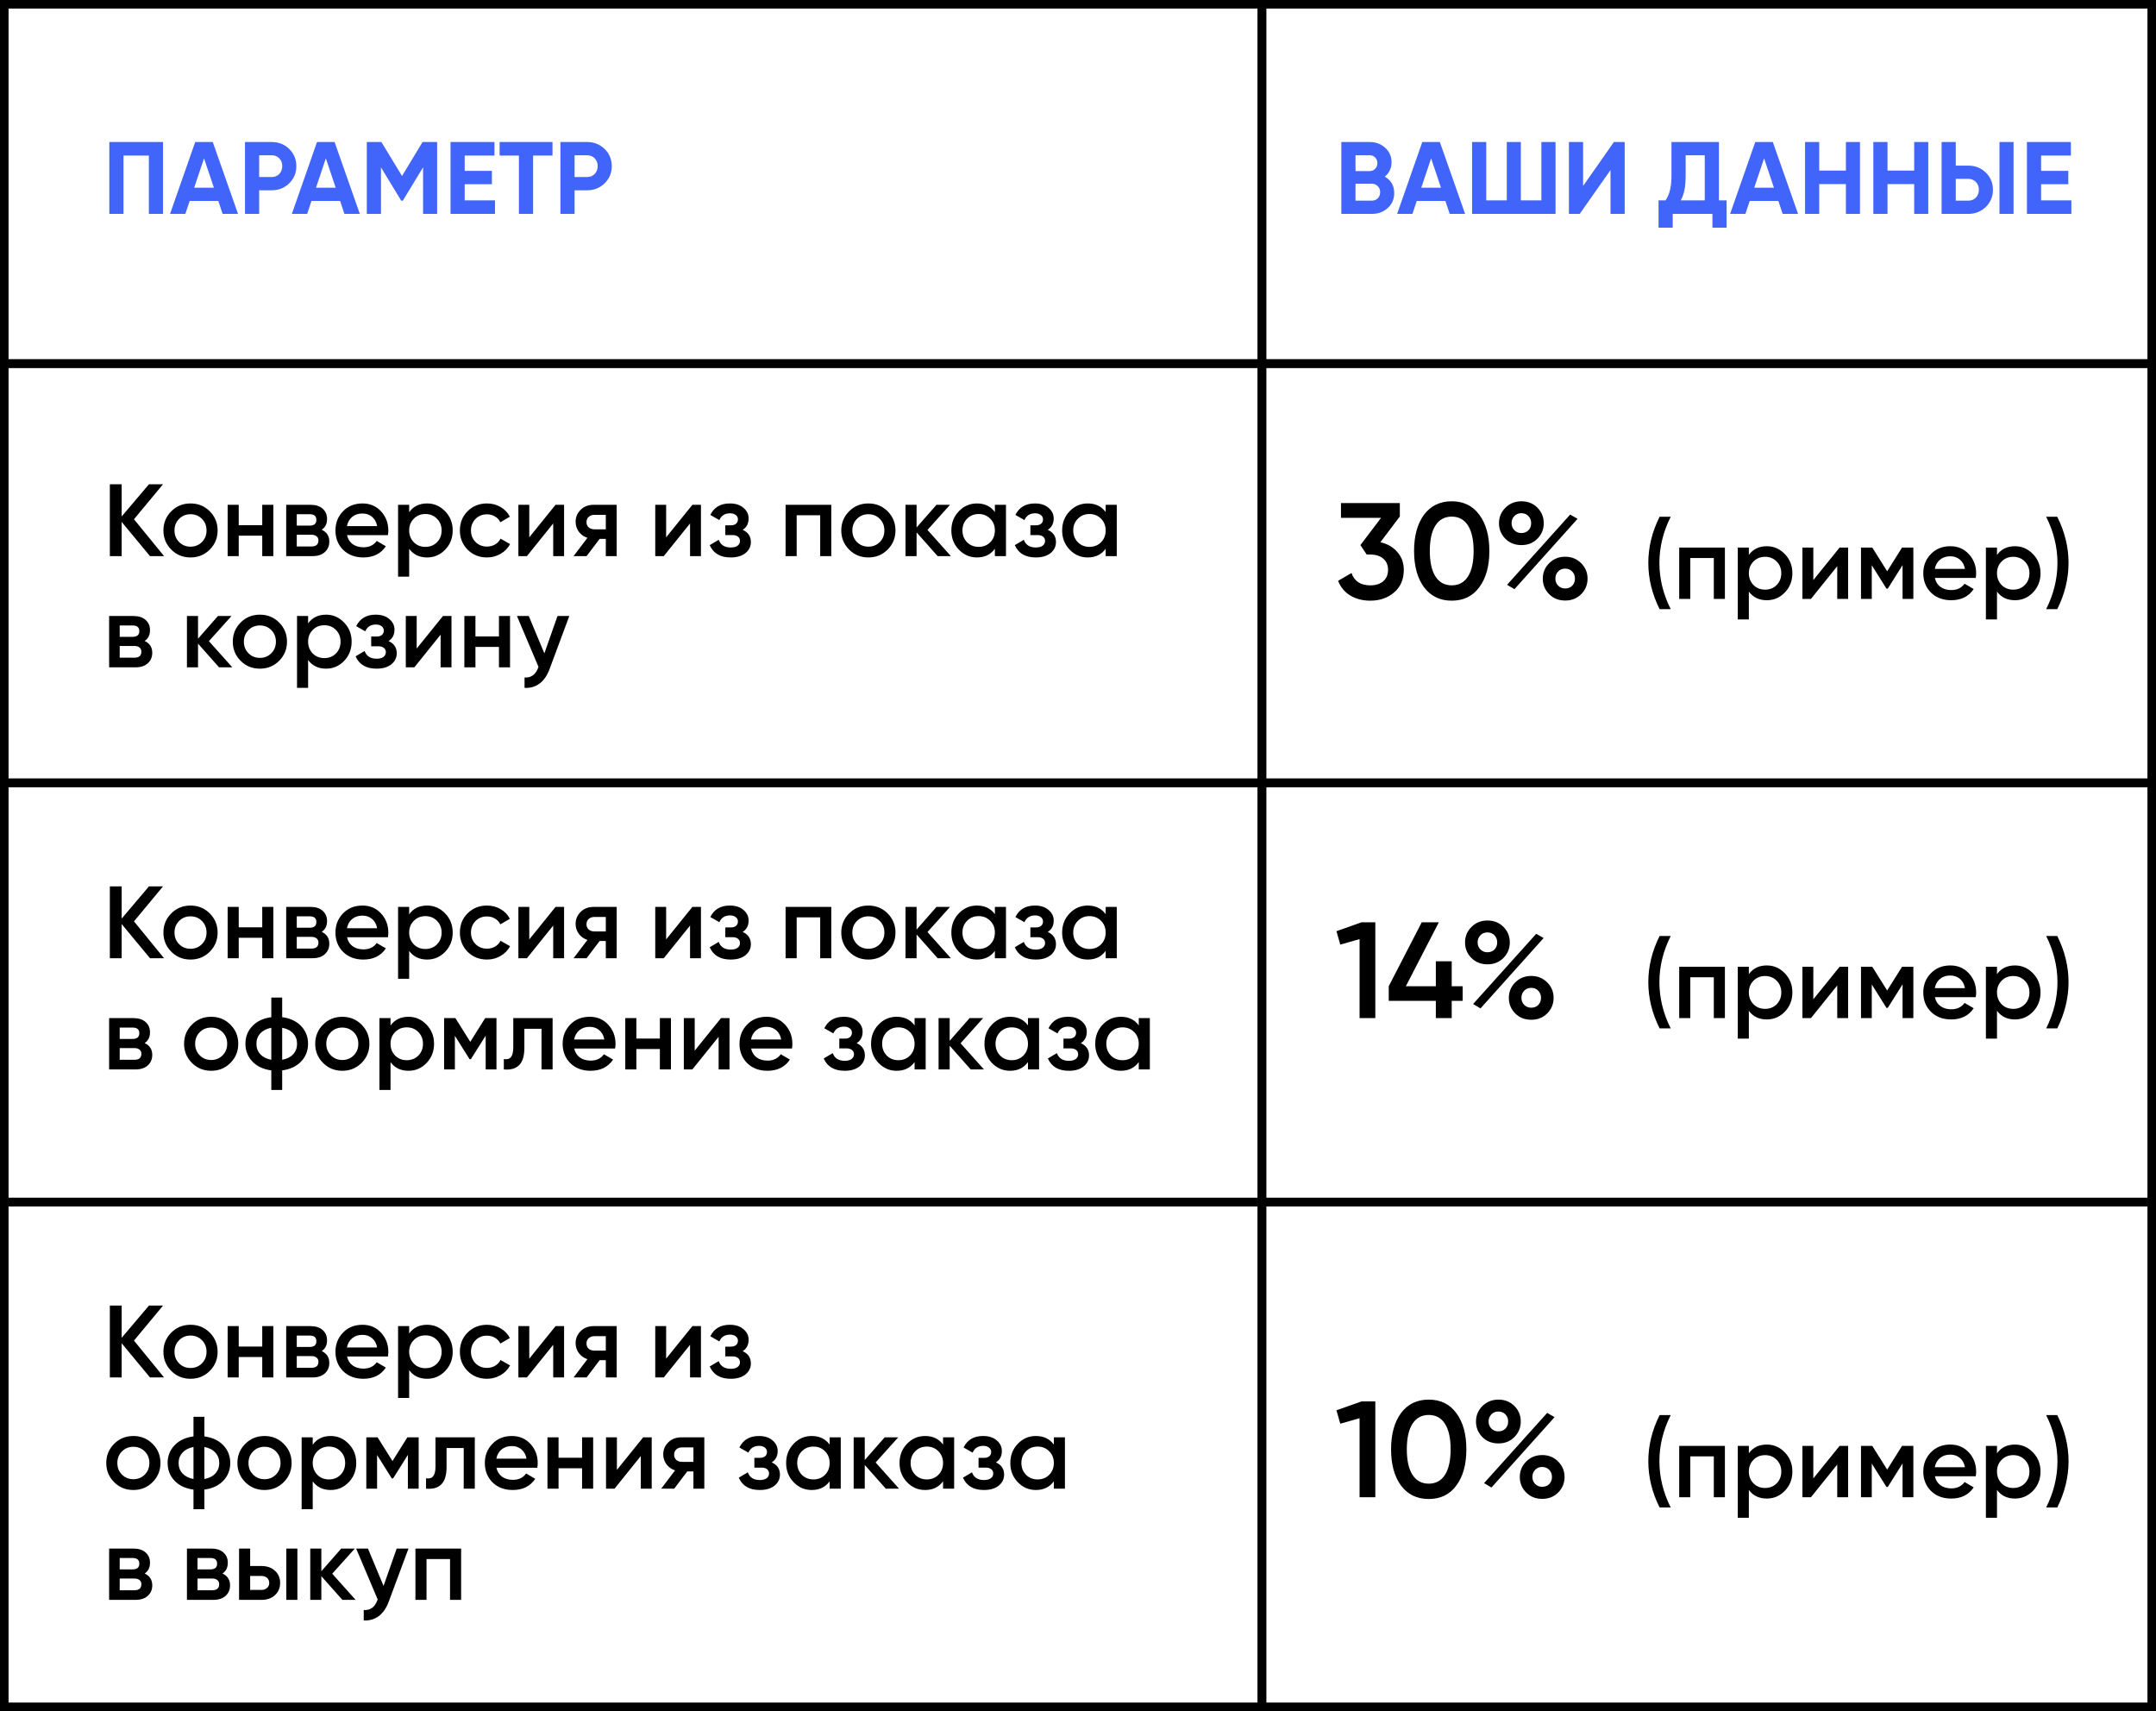 <?xml version="1.0" encoding="UTF-8"?> <svg xmlns="http://www.w3.org/2000/svg" width="252" height="200" viewBox="0 0 252 200" fill="none"> <path d="M12.78 16.6H19.056V25H17.4V18.184H14.436V25H12.78V16.6ZM27.82 25H26.02L25.516 23.488H22.168L21.664 25H19.876L22.816 16.6H24.868L27.82 25ZM23.848 18.508L22.696 21.94H25L23.848 18.508ZM28.636 16.6H31.767C32.568 16.6 33.248 16.872 33.807 17.416C34.359 17.96 34.636 18.628 34.636 19.42C34.636 20.212 34.359 20.88 33.807 21.424C33.248 21.968 32.568 22.24 31.767 22.24H30.291V25H28.636V16.6ZM30.291 20.692H31.767C32.12 20.692 32.411 20.572 32.644 20.332C32.876 20.084 32.992 19.78 32.992 19.42C32.992 19.052 32.876 18.748 32.644 18.508C32.411 18.268 32.12 18.148 31.767 18.148H30.291V20.692ZM42.058 25H40.258L39.754 23.488H36.406L35.902 25H34.114L37.054 16.6H39.106L42.058 25ZM38.086 18.508L36.934 21.94H39.238L38.086 18.508ZM49.39 16.6H51.094V25H49.45V19.552L47.086 23.452H46.894L44.53 19.564V25H42.874V16.6H44.578L46.99 20.572L49.39 16.6ZM54.315 21.532V23.416H57.855V25H52.659V16.6H57.795V18.184H54.315V19.972H57.495V21.532H54.315ZM58.398 16.6H64.578V18.184H62.31V25H60.654V18.184H58.398V16.6ZM65.503 16.6H68.635C69.435 16.6 70.115 16.872 70.675 17.416C71.227 17.96 71.503 18.628 71.503 19.42C71.503 20.212 71.227 20.88 70.675 21.424C70.115 21.968 69.435 22.24 68.635 22.24H67.159V25H65.503V16.6ZM67.159 20.692H68.635C68.987 20.692 69.279 20.572 69.511 20.332C69.743 20.084 69.859 19.78 69.859 19.42C69.859 19.052 69.743 18.748 69.511 18.508C69.279 18.268 68.987 18.148 68.635 18.148H67.159V20.692Z" fill="#4164FA"></path> <path d="M15.66 60.692L19.176 65H17.532L14.22 61.004V65H12.84V56.6H14.22V60.368L17.412 56.6H19.056L15.66 60.692ZM24.512 64.244C23.904 64.852 23.156 65.156 22.268 65.156C21.38 65.156 20.632 64.852 20.024 64.244C19.408 63.628 19.1 62.88 19.1 62C19.1 61.12 19.408 60.372 20.024 59.756C20.632 59.148 21.38 58.844 22.268 58.844C23.156 58.844 23.904 59.148 24.512 59.756C25.128 60.372 25.436 61.12 25.436 62C25.436 62.88 25.128 63.628 24.512 64.244ZM20.396 62C20.396 62.544 20.576 62.996 20.936 63.356C21.296 63.716 21.74 63.896 22.268 63.896C22.796 63.896 23.24 63.716 23.6 63.356C23.96 62.996 24.14 62.544 24.14 62C24.14 61.456 23.96 61.004 23.6 60.644C23.24 60.284 22.796 60.104 22.268 60.104C21.74 60.104 21.296 60.284 20.936 60.644C20.576 61.004 20.396 61.456 20.396 62ZM30.652 61.388V59H31.948V65H30.652V62.612H27.904V65H26.608V59H27.904V61.388H30.652ZM37.603 61.916C38.195 62.196 38.491 62.656 38.491 63.296C38.491 63.808 38.315 64.22 37.963 64.532C37.619 64.844 37.139 65 36.523 65H33.451V59H36.283C36.891 59 37.367 59.152 37.711 59.456C38.055 59.76 38.227 60.16 38.227 60.656C38.227 61.224 38.019 61.644 37.603 61.916ZM36.187 60.104H34.687V61.436H36.187C36.715 61.436 36.979 61.212 36.979 60.764C36.979 60.324 36.715 60.104 36.187 60.104ZM34.687 63.872H36.403C36.947 63.872 37.219 63.636 37.219 63.164C37.219 62.956 37.147 62.796 37.003 62.684C36.859 62.564 36.659 62.504 36.403 62.504H34.687V63.872ZM45.341 62.552H40.565C40.661 63 40.877 63.348 41.213 63.596C41.557 63.844 41.981 63.968 42.485 63.968C43.165 63.968 43.681 63.72 44.033 63.224L45.101 63.848C44.517 64.72 43.641 65.156 42.473 65.156C41.505 65.156 40.717 64.86 40.109 64.268C39.509 63.668 39.209 62.912 39.209 62C39.209 61.112 39.505 60.364 40.097 59.756C40.681 59.148 41.441 58.844 42.377 58.844C43.249 58.844 43.969 59.152 44.537 59.768C45.105 60.384 45.389 61.132 45.389 62.012C45.389 62.172 45.373 62.352 45.341 62.552ZM40.553 61.496H44.081C43.993 61.024 43.793 60.66 43.481 60.404C43.177 60.148 42.805 60.02 42.365 60.02C41.885 60.02 41.485 60.152 41.165 60.416C40.845 60.68 40.641 61.04 40.553 61.496ZM49.925 58.844C50.741 58.844 51.445 59.152 52.037 59.768C52.621 60.376 52.913 61.12 52.913 62C52.913 62.888 52.621 63.636 52.037 64.244C51.453 64.852 50.749 65.156 49.925 65.156C49.021 65.156 48.321 64.82 47.825 64.148V67.4H46.529V59H47.825V59.864C48.313 59.184 49.013 58.844 49.925 58.844ZM48.365 63.38C48.725 63.74 49.177 63.92 49.721 63.92C50.265 63.92 50.717 63.74 51.077 63.38C51.437 63.012 51.617 62.552 51.617 62C51.617 61.448 51.437 60.992 51.077 60.632C50.717 60.264 50.265 60.08 49.721 60.08C49.177 60.08 48.725 60.264 48.365 60.632C48.005 60.992 47.825 61.448 47.825 62C47.825 62.544 48.005 63.004 48.365 63.38ZM56.92 65.156C56.016 65.156 55.26 64.852 54.652 64.244C54.052 63.628 53.752 62.88 53.752 62C53.752 61.104 54.052 60.356 54.652 59.756C55.26 59.148 56.016 58.844 56.92 58.844C57.504 58.844 58.036 58.984 58.516 59.264C58.996 59.544 59.356 59.92 59.596 60.392L58.48 61.04C58.344 60.752 58.136 60.528 57.856 60.368C57.584 60.2 57.268 60.116 56.908 60.116C56.38 60.116 55.936 60.296 55.576 60.656C55.224 61.024 55.048 61.472 55.048 62C55.048 62.528 55.224 62.976 55.576 63.344C55.936 63.704 56.38 63.884 56.908 63.884C57.26 63.884 57.576 63.804 57.856 63.644C58.144 63.476 58.36 63.248 58.504 62.96L59.62 63.596C59.364 64.076 58.992 64.456 58.504 64.736C58.024 65.016 57.496 65.156 56.92 65.156ZM61.864 62.804L64.936 59H65.932V65H64.66V61.184L61.588 65H60.592V59H61.864V62.804ZM69.404 59H72.08V65H70.808V62.984H70.088L68.564 65H67.04L68.66 62.864C68.244 62.728 67.908 62.488 67.652 62.144C67.404 61.8 67.28 61.416 67.28 60.992C67.28 60.44 67.476 59.972 67.868 59.588C68.26 59.196 68.772 59 69.404 59ZM69.476 61.868H70.808V60.176H69.476C69.204 60.176 68.98 60.256 68.804 60.416C68.636 60.568 68.552 60.772 68.552 61.028C68.552 61.284 68.636 61.488 68.804 61.64C68.98 61.792 69.204 61.868 69.476 61.868ZM77.86 62.804L80.932 59H81.928V65H80.656V61.184L77.584 65H76.588V59H77.86V62.804ZM86.804 61.928C87.444 62.216 87.764 62.692 87.764 63.356C87.764 63.876 87.552 64.308 87.128 64.652C86.704 64.988 86.128 65.156 85.4 65.156C84.192 65.156 83.376 64.676 82.952 63.716L84.008 63.092C84.224 63.692 84.692 63.992 85.412 63.992C85.748 63.992 86.012 63.924 86.204 63.788C86.396 63.644 86.492 63.456 86.492 63.224C86.492 63.016 86.416 62.852 86.264 62.732C86.112 62.604 85.9 62.54 85.628 62.54H84.776V61.4H85.412C85.676 61.4 85.88 61.34 86.024 61.22C86.176 61.092 86.252 60.92 86.252 60.704C86.252 60.496 86.168 60.328 86 60.2C85.832 60.064 85.608 59.996 85.328 59.996C84.728 59.996 84.312 60.26 84.08 60.788L83.024 60.188C83.464 59.292 84.224 58.844 85.304 58.844C85.976 58.844 86.508 59.016 86.9 59.36C87.3 59.696 87.5 60.108 87.5 60.596C87.5 61.196 87.268 61.64 86.804 61.928ZM91.822 59H97.162V65H95.866V60.224H93.118V65H91.822V59ZM103.742 64.244C103.134 64.852 102.386 65.156 101.498 65.156C100.61 65.156 99.862 64.852 99.254 64.244C98.638 63.628 98.33 62.88 98.33 62C98.33 61.12 98.638 60.372 99.254 59.756C99.862 59.148 100.61 58.844 101.498 58.844C102.386 58.844 103.134 59.148 103.742 59.756C104.358 60.372 104.666 61.12 104.666 62C104.666 62.88 104.358 63.628 103.742 64.244ZM99.626 62C99.626 62.544 99.806 62.996 100.166 63.356C100.526 63.716 100.97 63.896 101.498 63.896C102.026 63.896 102.47 63.716 102.83 63.356C103.19 62.996 103.37 62.544 103.37 62C103.37 61.456 103.19 61.004 102.83 60.644C102.47 60.284 102.026 60.104 101.498 60.104C100.97 60.104 100.526 60.284 100.166 60.644C99.806 61.004 99.626 61.456 99.626 62ZM108.406 61.94L111.142 65H109.594L107.134 62.228V65H105.838V59H107.134V61.652L109.462 59H111.046L108.406 61.94ZM116.285 59.852V59H117.581V65H116.285V64.136C115.797 64.816 115.097 65.156 114.185 65.156C113.361 65.156 112.657 64.852 112.073 64.244C111.489 63.636 111.197 62.888 111.197 62C111.197 61.112 111.489 60.364 112.073 59.756C112.657 59.148 113.361 58.844 114.185 58.844C115.097 58.844 115.797 59.18 116.285 59.852ZM113.033 63.38C113.393 63.74 113.845 63.92 114.389 63.92C114.933 63.92 115.385 63.74 115.745 63.38C116.105 63.012 116.285 62.552 116.285 62C116.285 61.448 116.105 60.992 115.745 60.632C115.385 60.264 114.933 60.08 114.389 60.08C113.845 60.08 113.393 60.264 113.033 60.632C112.673 60.992 112.493 61.448 112.493 62C112.493 62.544 112.673 63.004 113.033 63.38ZM122.464 61.928C123.104 62.216 123.424 62.692 123.424 63.356C123.424 63.876 123.212 64.308 122.788 64.652C122.364 64.988 121.788 65.156 121.06 65.156C119.852 65.156 119.036 64.676 118.612 63.716L119.668 63.092C119.884 63.692 120.352 63.992 121.072 63.992C121.408 63.992 121.672 63.924 121.864 63.788C122.056 63.644 122.152 63.456 122.152 63.224C122.152 63.016 122.076 62.852 121.924 62.732C121.772 62.604 121.56 62.54 121.288 62.54H120.436V61.4H121.072C121.336 61.4 121.54 61.34 121.684 61.22C121.836 61.092 121.912 60.92 121.912 60.704C121.912 60.496 121.828 60.328 121.66 60.2C121.492 60.064 121.268 59.996 120.988 59.996C120.388 59.996 119.972 60.26 119.74 60.788L118.684 60.188C119.124 59.292 119.884 58.844 120.964 58.844C121.636 58.844 122.168 59.016 122.56 59.36C122.96 59.696 123.16 60.108 123.16 60.596C123.16 61.196 122.928 61.64 122.464 61.928ZM129.235 59.852V59H130.531V65H129.235V64.136C128.747 64.816 128.047 65.156 127.135 65.156C126.311 65.156 125.607 64.852 125.023 64.244C124.439 63.636 124.147 62.888 124.147 62C124.147 61.112 124.439 60.364 125.023 59.756C125.607 59.148 126.311 58.844 127.135 58.844C128.047 58.844 128.747 59.18 129.235 59.852ZM125.983 63.38C126.343 63.74 126.795 63.92 127.339 63.92C127.883 63.92 128.335 63.74 128.695 63.38C129.055 63.012 129.235 62.552 129.235 62C129.235 61.448 129.055 60.992 128.695 60.632C128.335 60.264 127.883 60.08 127.339 60.08C126.795 60.08 126.343 60.264 125.983 60.632C125.623 60.992 125.443 61.448 125.443 62C125.443 62.544 125.623 63.004 125.983 63.38ZM16.908 74.916C17.5 75.196 17.796 75.656 17.796 76.296C17.796 76.808 17.62 77.22 17.268 77.532C16.924 77.844 16.444 78 15.828 78H12.756V72H15.588C16.196 72 16.672 72.152 17.016 72.456C17.36 72.76 17.532 73.16 17.532 73.656C17.532 74.224 17.324 74.644 16.908 74.916ZM15.492 73.104H13.992V74.436H15.492C16.02 74.436 16.284 74.212 16.284 73.764C16.284 73.324 16.02 73.104 15.492 73.104ZM13.992 76.872H15.708C16.252 76.872 16.524 76.636 16.524 76.164C16.524 75.956 16.452 75.796 16.308 75.684C16.164 75.564 15.964 75.504 15.708 75.504H13.992V76.872ZM24.418 74.94L27.154 78H25.606L23.146 75.228V78H21.85V72H23.146V74.652L25.474 72H27.058L24.418 74.94ZM32.621 77.244C32.013 77.852 31.265 78.156 30.377 78.156C29.489 78.156 28.741 77.852 28.133 77.244C27.517 76.628 27.209 75.88 27.209 75C27.209 74.12 27.517 73.372 28.133 72.756C28.741 72.148 29.489 71.844 30.377 71.844C31.265 71.844 32.013 72.148 32.621 72.756C33.237 73.372 33.545 74.12 33.545 75C33.545 75.88 33.237 76.628 32.621 77.244ZM28.505 75C28.505 75.544 28.685 75.996 29.045 76.356C29.405 76.716 29.849 76.896 30.377 76.896C30.905 76.896 31.349 76.716 31.709 76.356C32.069 75.996 32.249 75.544 32.249 75C32.249 74.456 32.069 74.004 31.709 73.644C31.349 73.284 30.905 73.104 30.377 73.104C29.849 73.104 29.405 73.284 29.045 73.644C28.685 74.004 28.505 74.456 28.505 75ZM38.113 71.844C38.929 71.844 39.633 72.152 40.225 72.768C40.809 73.376 41.101 74.12 41.101 75C41.101 75.888 40.809 76.636 40.225 77.244C39.641 77.852 38.937 78.156 38.113 78.156C37.209 78.156 36.509 77.82 36.013 77.148V80.4H34.717V72H36.013V72.864C36.501 72.184 37.201 71.844 38.113 71.844ZM36.553 76.38C36.913 76.74 37.365 76.92 37.909 76.92C38.453 76.92 38.905 76.74 39.265 76.38C39.625 76.012 39.805 75.552 39.805 75C39.805 74.448 39.625 73.992 39.265 73.632C38.905 73.264 38.453 73.08 37.909 73.08C37.365 73.08 36.913 73.264 36.553 73.632C36.193 73.992 36.013 74.448 36.013 75C36.013 75.544 36.193 76.004 36.553 76.38ZM45.413 74.928C46.053 75.216 46.373 75.692 46.373 76.356C46.373 76.876 46.161 77.308 45.737 77.652C45.313 77.988 44.737 78.156 44.009 78.156C42.801 78.156 41.985 77.676 41.561 76.716L42.617 76.092C42.833 76.692 43.301 76.992 44.021 76.992C44.357 76.992 44.621 76.924 44.813 76.788C45.005 76.644 45.101 76.456 45.101 76.224C45.101 76.016 45.025 75.852 44.873 75.732C44.721 75.604 44.509 75.54 44.237 75.54H43.385V74.4H44.021C44.285 74.4 44.489 74.34 44.633 74.22C44.785 74.092 44.861 73.92 44.861 73.704C44.861 73.496 44.777 73.328 44.609 73.2C44.441 73.064 44.217 72.996 43.937 72.996C43.337 72.996 42.921 73.26 42.689 73.788L41.633 73.188C42.073 72.292 42.833 71.844 43.913 71.844C44.585 71.844 45.117 72.016 45.509 72.36C45.909 72.696 46.109 73.108 46.109 73.596C46.109 74.196 45.877 74.64 45.413 74.928ZM48.704 75.804L51.776 72H52.772V78H51.5V74.184L48.428 78H47.432V72H48.704V75.804ZM58.319 74.388V72H59.615V78H58.319V75.612H55.572V78H54.276V72H55.572V74.388H58.319ZM63.627 76.368L65.163 72H66.543L64.239 78.192C63.959 78.952 63.567 79.52 63.063 79.896C62.559 80.272 61.975 80.44 61.311 80.4V79.188C62.079 79.236 62.611 78.852 62.907 78.036L62.943 77.952L60.423 72H61.803L63.627 76.368Z" fill="black"></path> <path d="M15.66 107.692L19.176 112H17.532L14.22 108.004V112H12.84V103.6H14.22V107.368L17.412 103.6H19.056L15.66 107.692ZM24.512 111.244C23.904 111.852 23.156 112.156 22.268 112.156C21.38 112.156 20.632 111.852 20.024 111.244C19.408 110.628 19.1 109.88 19.1 109C19.1 108.12 19.408 107.372 20.024 106.756C20.632 106.148 21.38 105.844 22.268 105.844C23.156 105.844 23.904 106.148 24.512 106.756C25.128 107.372 25.436 108.12 25.436 109C25.436 109.88 25.128 110.628 24.512 111.244ZM20.396 109C20.396 109.544 20.576 109.996 20.936 110.356C21.296 110.716 21.74 110.896 22.268 110.896C22.796 110.896 23.24 110.716 23.6 110.356C23.96 109.996 24.14 109.544 24.14 109C24.14 108.456 23.96 108.004 23.6 107.644C23.24 107.284 22.796 107.104 22.268 107.104C21.74 107.104 21.296 107.284 20.936 107.644C20.576 108.004 20.396 108.456 20.396 109ZM30.652 108.388V106H31.948V112H30.652V109.612H27.904V112H26.608V106H27.904V108.388H30.652ZM37.603 108.916C38.195 109.196 38.491 109.656 38.491 110.296C38.491 110.808 38.315 111.22 37.963 111.532C37.619 111.844 37.139 112 36.523 112H33.451V106H36.283C36.891 106 37.367 106.152 37.711 106.456C38.055 106.76 38.227 107.16 38.227 107.656C38.227 108.224 38.019 108.644 37.603 108.916ZM36.187 107.104H34.687V108.436H36.187C36.715 108.436 36.979 108.212 36.979 107.764C36.979 107.324 36.715 107.104 36.187 107.104ZM34.687 110.872H36.403C36.947 110.872 37.219 110.636 37.219 110.164C37.219 109.956 37.147 109.796 37.003 109.684C36.859 109.564 36.659 109.504 36.403 109.504H34.687V110.872ZM45.341 109.552H40.565C40.661 110 40.877 110.348 41.213 110.596C41.557 110.844 41.981 110.968 42.485 110.968C43.165 110.968 43.681 110.72 44.033 110.224L45.101 110.848C44.517 111.72 43.641 112.156 42.473 112.156C41.505 112.156 40.717 111.86 40.109 111.268C39.509 110.668 39.209 109.912 39.209 109C39.209 108.112 39.505 107.364 40.097 106.756C40.681 106.148 41.441 105.844 42.377 105.844C43.249 105.844 43.969 106.152 44.537 106.768C45.105 107.384 45.389 108.132 45.389 109.012C45.389 109.172 45.373 109.352 45.341 109.552ZM40.553 108.496H44.081C43.993 108.024 43.793 107.66 43.481 107.404C43.177 107.148 42.805 107.02 42.365 107.02C41.885 107.02 41.485 107.152 41.165 107.416C40.845 107.68 40.641 108.04 40.553 108.496ZM49.925 105.844C50.741 105.844 51.445 106.152 52.037 106.768C52.621 107.376 52.913 108.12 52.913 109C52.913 109.888 52.621 110.636 52.037 111.244C51.453 111.852 50.749 112.156 49.925 112.156C49.021 112.156 48.321 111.82 47.825 111.148V114.4H46.529V106H47.825V106.864C48.313 106.184 49.013 105.844 49.925 105.844ZM48.365 110.38C48.725 110.74 49.177 110.92 49.721 110.92C50.265 110.92 50.717 110.74 51.077 110.38C51.437 110.012 51.617 109.552 51.617 109C51.617 108.448 51.437 107.992 51.077 107.632C50.717 107.264 50.265 107.08 49.721 107.08C49.177 107.08 48.725 107.264 48.365 107.632C48.005 107.992 47.825 108.448 47.825 109C47.825 109.544 48.005 110.004 48.365 110.38ZM56.92 112.156C56.016 112.156 55.26 111.852 54.652 111.244C54.052 110.628 53.752 109.88 53.752 109C53.752 108.104 54.052 107.356 54.652 106.756C55.26 106.148 56.016 105.844 56.92 105.844C57.504 105.844 58.036 105.984 58.516 106.264C58.996 106.544 59.356 106.92 59.596 107.392L58.48 108.04C58.344 107.752 58.136 107.528 57.856 107.368C57.584 107.2 57.268 107.116 56.908 107.116C56.38 107.116 55.936 107.296 55.576 107.656C55.224 108.024 55.048 108.472 55.048 109C55.048 109.528 55.224 109.976 55.576 110.344C55.936 110.704 56.38 110.884 56.908 110.884C57.26 110.884 57.576 110.804 57.856 110.644C58.144 110.476 58.36 110.248 58.504 109.96L59.62 110.596C59.364 111.076 58.992 111.456 58.504 111.736C58.024 112.016 57.496 112.156 56.92 112.156ZM61.864 109.804L64.936 106H65.932V112H64.66V108.184L61.588 112H60.592V106H61.864V109.804ZM69.404 106H72.08V112H70.808V109.984H70.088L68.564 112H67.04L68.66 109.864C68.244 109.728 67.908 109.488 67.652 109.144C67.404 108.8 67.28 108.416 67.28 107.992C67.28 107.44 67.476 106.972 67.868 106.588C68.26 106.196 68.772 106 69.404 106ZM69.476 108.868H70.808V107.176H69.476C69.204 107.176 68.98 107.256 68.804 107.416C68.636 107.568 68.552 107.772 68.552 108.028C68.552 108.284 68.636 108.488 68.804 108.64C68.98 108.792 69.204 108.868 69.476 108.868ZM77.86 109.804L80.932 106H81.928V112H80.656V108.184L77.584 112H76.588V106H77.86V109.804ZM86.804 108.928C87.444 109.216 87.764 109.692 87.764 110.356C87.764 110.876 87.552 111.308 87.128 111.652C86.704 111.988 86.128 112.156 85.4 112.156C84.192 112.156 83.376 111.676 82.952 110.716L84.008 110.092C84.224 110.692 84.692 110.992 85.412 110.992C85.748 110.992 86.012 110.924 86.204 110.788C86.396 110.644 86.492 110.456 86.492 110.224C86.492 110.016 86.416 109.852 86.264 109.732C86.112 109.604 85.9 109.54 85.628 109.54H84.776V108.4H85.412C85.676 108.4 85.88 108.34 86.024 108.22C86.176 108.092 86.252 107.92 86.252 107.704C86.252 107.496 86.168 107.328 86 107.2C85.832 107.064 85.608 106.996 85.328 106.996C84.728 106.996 84.312 107.26 84.08 107.788L83.024 107.188C83.464 106.292 84.224 105.844 85.304 105.844C85.976 105.844 86.508 106.016 86.9 106.36C87.3 106.696 87.5 107.108 87.5 107.596C87.5 108.196 87.268 108.64 86.804 108.928ZM91.822 106H97.162V112H95.866V107.224H93.118V112H91.822V106ZM103.742 111.244C103.134 111.852 102.386 112.156 101.498 112.156C100.61 112.156 99.862 111.852 99.254 111.244C98.638 110.628 98.33 109.88 98.33 109C98.33 108.12 98.638 107.372 99.254 106.756C99.862 106.148 100.61 105.844 101.498 105.844C102.386 105.844 103.134 106.148 103.742 106.756C104.358 107.372 104.666 108.12 104.666 109C104.666 109.88 104.358 110.628 103.742 111.244ZM99.626 109C99.626 109.544 99.806 109.996 100.166 110.356C100.526 110.716 100.97 110.896 101.498 110.896C102.026 110.896 102.47 110.716 102.83 110.356C103.19 109.996 103.37 109.544 103.37 109C103.37 108.456 103.19 108.004 102.83 107.644C102.47 107.284 102.026 107.104 101.498 107.104C100.97 107.104 100.526 107.284 100.166 107.644C99.806 108.004 99.626 108.456 99.626 109ZM108.406 108.94L111.142 112H109.594L107.134 109.228V112H105.838V106H107.134V108.652L109.462 106H111.046L108.406 108.94ZM116.285 106.852V106H117.581V112H116.285V111.136C115.797 111.816 115.097 112.156 114.185 112.156C113.361 112.156 112.657 111.852 112.073 111.244C111.489 110.636 111.197 109.888 111.197 109C111.197 108.112 111.489 107.364 112.073 106.756C112.657 106.148 113.361 105.844 114.185 105.844C115.097 105.844 115.797 106.18 116.285 106.852ZM113.033 110.38C113.393 110.74 113.845 110.92 114.389 110.92C114.933 110.92 115.385 110.74 115.745 110.38C116.105 110.012 116.285 109.552 116.285 109C116.285 108.448 116.105 107.992 115.745 107.632C115.385 107.264 114.933 107.08 114.389 107.08C113.845 107.08 113.393 107.264 113.033 107.632C112.673 107.992 112.493 108.448 112.493 109C112.493 109.544 112.673 110.004 113.033 110.38ZM122.464 108.928C123.104 109.216 123.424 109.692 123.424 110.356C123.424 110.876 123.212 111.308 122.788 111.652C122.364 111.988 121.788 112.156 121.06 112.156C119.852 112.156 119.036 111.676 118.612 110.716L119.668 110.092C119.884 110.692 120.352 110.992 121.072 110.992C121.408 110.992 121.672 110.924 121.864 110.788C122.056 110.644 122.152 110.456 122.152 110.224C122.152 110.016 122.076 109.852 121.924 109.732C121.772 109.604 121.56 109.54 121.288 109.54H120.436V108.4H121.072C121.336 108.4 121.54 108.34 121.684 108.22C121.836 108.092 121.912 107.92 121.912 107.704C121.912 107.496 121.828 107.328 121.66 107.2C121.492 107.064 121.268 106.996 120.988 106.996C120.388 106.996 119.972 107.26 119.74 107.788L118.684 107.188C119.124 106.292 119.884 105.844 120.964 105.844C121.636 105.844 122.168 106.016 122.56 106.36C122.96 106.696 123.16 107.108 123.16 107.596C123.16 108.196 122.928 108.64 122.464 108.928ZM129.235 106.852V106H130.531V112H129.235V111.136C128.747 111.816 128.047 112.156 127.135 112.156C126.311 112.156 125.607 111.852 125.023 111.244C124.439 110.636 124.147 109.888 124.147 109C124.147 108.112 124.439 107.364 125.023 106.756C125.607 106.148 126.311 105.844 127.135 105.844C128.047 105.844 128.747 106.18 129.235 106.852ZM125.983 110.38C126.343 110.74 126.795 110.92 127.339 110.92C127.883 110.92 128.335 110.74 128.695 110.38C129.055 110.012 129.235 109.552 129.235 109C129.235 108.448 129.055 107.992 128.695 107.632C128.335 107.264 127.883 107.08 127.339 107.08C126.795 107.08 126.343 107.264 125.983 107.632C125.623 107.992 125.443 108.448 125.443 109C125.443 109.544 125.623 110.004 125.983 110.38ZM16.908 121.916C17.5 122.196 17.796 122.656 17.796 123.296C17.796 123.808 17.62 124.22 17.268 124.532C16.924 124.844 16.444 125 15.828 125H12.756V119H15.588C16.196 119 16.672 119.152 17.016 119.456C17.36 119.76 17.532 120.16 17.532 120.656C17.532 121.224 17.324 121.644 16.908 121.916ZM15.492 120.104H13.992V121.436H15.492C16.02 121.436 16.284 121.212 16.284 120.764C16.284 120.324 16.02 120.104 15.492 120.104ZM13.992 123.872H15.708C16.252 123.872 16.524 123.636 16.524 123.164C16.524 122.956 16.452 122.796 16.308 122.684C16.164 122.564 15.964 122.504 15.708 122.504H13.992V123.872ZM26.926 124.244C26.318 124.852 25.57 125.156 24.682 125.156C23.794 125.156 23.046 124.852 22.438 124.244C21.822 123.628 21.514 122.88 21.514 122C21.514 121.12 21.822 120.372 22.438 119.756C23.046 119.148 23.794 118.844 24.682 118.844C25.57 118.844 26.318 119.148 26.926 119.756C27.542 120.372 27.85 121.12 27.85 122C27.85 122.88 27.542 123.628 26.926 124.244ZM22.81 122C22.81 122.544 22.99 122.996 23.35 123.356C23.71 123.716 24.154 123.896 24.682 123.896C25.21 123.896 25.654 123.716 26.014 123.356C26.374 122.996 26.554 122.544 26.554 122C26.554 121.456 26.374 121.004 26.014 120.644C25.654 120.284 25.21 120.104 24.682 120.104C24.154 120.104 23.71 120.284 23.35 120.644C22.99 121.004 22.81 121.456 22.81 122ZM32.982 125.108V127.4H31.71V125.108C30.782 124.988 30.046 124.644 29.502 124.076C28.958 123.508 28.686 122.816 28.686 122C28.686 121.184 28.958 120.492 29.502 119.924C30.046 119.356 30.782 119.012 31.71 118.892V116.6H32.982V118.892C33.91 119.012 34.646 119.356 35.19 119.924C35.734 120.492 36.006 121.184 36.006 122C36.006 122.816 35.734 123.508 35.19 124.076C34.646 124.644 33.91 124.988 32.982 125.108ZM32.982 120.128V123.872C33.534 123.768 33.962 123.552 34.266 123.224C34.57 122.888 34.722 122.48 34.722 122C34.722 121.52 34.57 121.116 34.266 120.788C33.962 120.452 33.534 120.232 32.982 120.128ZM31.71 123.872V120.128C31.166 120.232 30.738 120.452 30.426 120.788C30.122 121.116 29.97 121.52 29.97 122C29.97 122.48 30.122 122.888 30.426 123.224C30.738 123.552 31.166 123.768 31.71 123.872ZM42.254 124.244C41.646 124.852 40.898 125.156 40.01 125.156C39.122 125.156 38.374 124.852 37.766 124.244C37.15 123.628 36.842 122.88 36.842 122C36.842 121.12 37.15 120.372 37.766 119.756C38.374 119.148 39.122 118.844 40.01 118.844C40.898 118.844 41.646 119.148 42.254 119.756C42.87 120.372 43.178 121.12 43.178 122C43.178 122.88 42.87 123.628 42.254 124.244ZM38.138 122C38.138 122.544 38.318 122.996 38.678 123.356C39.038 123.716 39.482 123.896 40.01 123.896C40.538 123.896 40.982 123.716 41.342 123.356C41.702 122.996 41.882 122.544 41.882 122C41.882 121.456 41.702 121.004 41.342 120.644C40.982 120.284 40.538 120.104 40.01 120.104C39.482 120.104 39.038 120.284 38.678 120.644C38.318 121.004 38.138 121.456 38.138 122ZM47.746 118.844C48.562 118.844 49.266 119.152 49.858 119.768C50.442 120.376 50.734 121.12 50.734 122C50.734 122.888 50.442 123.636 49.858 124.244C49.274 124.852 48.57 125.156 47.746 125.156C46.842 125.156 46.142 124.82 45.646 124.148V127.4H44.35V119H45.646V119.864C46.134 119.184 46.834 118.844 47.746 118.844ZM46.186 123.38C46.546 123.74 46.998 123.92 47.542 123.92C48.086 123.92 48.538 123.74 48.898 123.38C49.258 123.012 49.438 122.552 49.438 122C49.438 121.448 49.258 120.992 48.898 120.632C48.538 120.264 48.086 120.08 47.542 120.08C46.998 120.08 46.546 120.264 46.186 120.632C45.826 120.992 45.646 121.448 45.646 122C45.646 122.544 45.826 123.004 46.186 123.38ZM56.708 119H58.028V125H56.768V121.052L55.04 123.8H54.884L53.168 121.064V125H51.908V119H53.228L54.968 121.772L56.708 119ZM59.993 119H64.59V125H63.294V120.248H61.289V122.48C61.289 123.416 61.086 124.088 60.678 124.496C60.27 124.904 59.673 125.072 58.889 125V123.788C59.258 123.852 59.533 123.776 59.718 123.56C59.901 123.336 59.993 122.956 59.993 122.42V119ZM71.896 122.552H67.12C67.216 123 67.432 123.348 67.768 123.596C68.112 123.844 68.536 123.968 69.04 123.968C69.72 123.968 70.236 123.72 70.588 123.224L71.656 123.848C71.072 124.72 70.196 125.156 69.028 125.156C68.06 125.156 67.272 124.86 66.664 124.268C66.064 123.668 65.764 122.912 65.764 122C65.764 121.112 66.06 120.364 66.652 119.756C67.236 119.148 67.996 118.844 68.932 118.844C69.804 118.844 70.524 119.152 71.092 119.768C71.66 120.384 71.944 121.132 71.944 122.012C71.944 122.172 71.928 122.352 71.896 122.552ZM67.108 121.496H70.636C70.548 121.024 70.348 120.66 70.036 120.404C69.732 120.148 69.36 120.02 68.92 120.02C68.44 120.02 68.04 120.152 67.72 120.416C67.4 120.68 67.196 121.04 67.108 121.496ZM77.128 121.388V119H78.424V125H77.128V122.612H74.38V125H73.084V119H74.38V121.388H77.128ZM81.2 122.804L84.272 119H85.268V125H83.996V121.184L80.924 125H79.928V119H81.2V122.804ZM92.568 122.552H87.792C87.888 123 88.104 123.348 88.44 123.596C88.784 123.844 89.208 123.968 89.712 123.968C90.392 123.968 90.908 123.72 91.26 123.224L92.328 123.848C91.744 124.72 90.868 125.156 89.7 125.156C88.732 125.156 87.944 124.86 87.336 124.268C86.736 123.668 86.436 122.912 86.436 122C86.436 121.112 86.732 120.364 87.324 119.756C87.908 119.148 88.668 118.844 89.604 118.844C90.476 118.844 91.196 119.152 91.764 119.768C92.332 120.384 92.616 121.132 92.616 122.012C92.616 122.172 92.6 122.352 92.568 122.552ZM87.78 121.496H91.308C91.22 121.024 91.02 120.66 90.708 120.404C90.404 120.148 90.032 120.02 89.592 120.02C89.112 120.02 88.712 120.152 88.392 120.416C88.072 120.68 87.868 121.04 87.78 121.496ZM100.128 121.928C100.768 122.216 101.088 122.692 101.088 123.356C101.088 123.876 100.876 124.308 100.452 124.652C100.028 124.988 99.452 125.156 98.724 125.156C97.516 125.156 96.7 124.676 96.276 123.716L97.332 123.092C97.548 123.692 98.016 123.992 98.736 123.992C99.072 123.992 99.336 123.924 99.528 123.788C99.72 123.644 99.816 123.456 99.816 123.224C99.816 123.016 99.74 122.852 99.588 122.732C99.436 122.604 99.224 122.54 98.952 122.54H98.1V121.4H98.736C99 121.4 99.204 121.34 99.348 121.22C99.5 121.092 99.576 120.92 99.576 120.704C99.576 120.496 99.492 120.328 99.324 120.2C99.156 120.064 98.932 119.996 98.652 119.996C98.052 119.996 97.636 120.26 97.404 120.788L96.348 120.188C96.788 119.292 97.548 118.844 98.628 118.844C99.3 118.844 99.832 119.016 100.224 119.36C100.624 119.696 100.824 120.108 100.824 120.596C100.824 121.196 100.592 121.64 100.128 121.928ZM106.899 119.852V119H108.195V125H106.899V124.136C106.411 124.816 105.711 125.156 104.799 125.156C103.975 125.156 103.271 124.852 102.687 124.244C102.103 123.636 101.811 122.888 101.811 122C101.811 121.112 102.103 120.364 102.687 119.756C103.271 119.148 103.975 118.844 104.799 118.844C105.711 118.844 106.411 119.18 106.899 119.852ZM103.647 123.38C104.007 123.74 104.459 123.92 105.003 123.92C105.547 123.92 105.999 123.74 106.359 123.38C106.719 123.012 106.899 122.552 106.899 122C106.899 121.448 106.719 120.992 106.359 120.632C105.999 120.264 105.547 120.08 105.003 120.08C104.459 120.08 104.007 120.264 103.647 120.632C103.287 120.992 103.107 121.448 103.107 122C103.107 122.544 103.287 123.004 103.647 123.38ZM112.273 121.94L115.009 125H113.461L111.001 122.228V125H109.705V119H111.001V121.652L113.329 119H114.913L112.273 121.94ZM120.153 119.852V119H121.449V125H120.153V124.136C119.665 124.816 118.965 125.156 118.053 125.156C117.229 125.156 116.525 124.852 115.941 124.244C115.357 123.636 115.065 122.888 115.065 122C115.065 121.112 115.357 120.364 115.941 119.756C116.525 119.148 117.229 118.844 118.053 118.844C118.965 118.844 119.665 119.18 120.153 119.852ZM116.901 123.38C117.261 123.74 117.713 123.92 118.257 123.92C118.801 123.92 119.253 123.74 119.613 123.38C119.973 123.012 120.153 122.552 120.153 122C120.153 121.448 119.973 120.992 119.613 120.632C119.253 120.264 118.801 120.08 118.257 120.08C117.713 120.08 117.261 120.264 116.901 120.632C116.541 120.992 116.361 121.448 116.361 122C116.361 122.544 116.541 123.004 116.901 123.38ZM126.331 121.928C126.971 122.216 127.291 122.692 127.291 123.356C127.291 123.876 127.079 124.308 126.655 124.652C126.231 124.988 125.655 125.156 124.927 125.156C123.719 125.156 122.903 124.676 122.479 123.716L123.535 123.092C123.751 123.692 124.219 123.992 124.939 123.992C125.275 123.992 125.539 123.924 125.731 123.788C125.923 123.644 126.019 123.456 126.019 123.224C126.019 123.016 125.943 122.852 125.791 122.732C125.639 122.604 125.427 122.54 125.155 122.54H124.303V121.4H124.939C125.203 121.4 125.407 121.34 125.551 121.22C125.703 121.092 125.779 120.92 125.779 120.704C125.779 120.496 125.695 120.328 125.527 120.2C125.359 120.064 125.135 119.996 124.855 119.996C124.255 119.996 123.839 120.26 123.607 120.788L122.551 120.188C122.991 119.292 123.751 118.844 124.831 118.844C125.503 118.844 126.035 119.016 126.427 119.36C126.827 119.696 127.027 120.108 127.027 120.596C127.027 121.196 126.795 121.64 126.331 121.928ZM133.102 119.852V119H134.398V125H133.102V124.136C132.614 124.816 131.914 125.156 131.002 125.156C130.178 125.156 129.474 124.852 128.89 124.244C128.306 123.636 128.014 122.888 128.014 122C128.014 121.112 128.306 120.364 128.89 119.756C129.474 119.148 130.178 118.844 131.002 118.844C131.914 118.844 132.614 119.18 133.102 119.852ZM129.85 123.38C130.21 123.74 130.662 123.92 131.206 123.92C131.75 123.92 132.202 123.74 132.562 123.38C132.922 123.012 133.102 122.552 133.102 122C133.102 121.448 132.922 120.992 132.562 120.632C132.202 120.264 131.75 120.08 131.206 120.08C130.662 120.08 130.21 120.264 129.85 120.632C129.49 120.992 129.31 121.448 129.31 122C129.31 122.544 129.49 123.004 129.85 123.38Z" fill="black"></path> <path d="M15.66 156.692L19.176 161H17.532L14.22 157.004V161H12.84V152.6H14.22V156.368L17.412 152.6H19.056L15.66 156.692ZM24.512 160.244C23.904 160.852 23.156 161.156 22.268 161.156C21.38 161.156 20.632 160.852 20.024 160.244C19.408 159.628 19.1 158.88 19.1 158C19.1 157.12 19.408 156.372 20.024 155.756C20.632 155.148 21.38 154.844 22.268 154.844C23.156 154.844 23.904 155.148 24.512 155.756C25.128 156.372 25.436 157.12 25.436 158C25.436 158.88 25.128 159.628 24.512 160.244ZM20.396 158C20.396 158.544 20.576 158.996 20.936 159.356C21.296 159.716 21.74 159.896 22.268 159.896C22.796 159.896 23.24 159.716 23.6 159.356C23.96 158.996 24.14 158.544 24.14 158C24.14 157.456 23.96 157.004 23.6 156.644C23.24 156.284 22.796 156.104 22.268 156.104C21.74 156.104 21.296 156.284 20.936 156.644C20.576 157.004 20.396 157.456 20.396 158ZM30.652 157.388V155H31.948V161H30.652V158.612H27.904V161H26.608V155H27.904V157.388H30.652ZM37.603 157.916C38.195 158.196 38.491 158.656 38.491 159.296C38.491 159.808 38.315 160.22 37.963 160.532C37.619 160.844 37.139 161 36.523 161H33.451V155H36.283C36.891 155 37.367 155.152 37.711 155.456C38.055 155.76 38.227 156.16 38.227 156.656C38.227 157.224 38.019 157.644 37.603 157.916ZM36.187 156.104H34.687V157.436H36.187C36.715 157.436 36.979 157.212 36.979 156.764C36.979 156.324 36.715 156.104 36.187 156.104ZM34.687 159.872H36.403C36.947 159.872 37.219 159.636 37.219 159.164C37.219 158.956 37.147 158.796 37.003 158.684C36.859 158.564 36.659 158.504 36.403 158.504H34.687V159.872ZM45.341 158.552H40.565C40.661 159 40.877 159.348 41.213 159.596C41.557 159.844 41.981 159.968 42.485 159.968C43.165 159.968 43.681 159.72 44.033 159.224L45.101 159.848C44.517 160.72 43.641 161.156 42.473 161.156C41.505 161.156 40.717 160.86 40.109 160.268C39.509 159.668 39.209 158.912 39.209 158C39.209 157.112 39.505 156.364 40.097 155.756C40.681 155.148 41.441 154.844 42.377 154.844C43.249 154.844 43.969 155.152 44.537 155.768C45.105 156.384 45.389 157.132 45.389 158.012C45.389 158.172 45.373 158.352 45.341 158.552ZM40.553 157.496H44.081C43.993 157.024 43.793 156.66 43.481 156.404C43.177 156.148 42.805 156.02 42.365 156.02C41.885 156.02 41.485 156.152 41.165 156.416C40.845 156.68 40.641 157.04 40.553 157.496ZM49.925 154.844C50.741 154.844 51.445 155.152 52.037 155.768C52.621 156.376 52.913 157.12 52.913 158C52.913 158.888 52.621 159.636 52.037 160.244C51.453 160.852 50.749 161.156 49.925 161.156C49.021 161.156 48.321 160.82 47.825 160.148V163.4H46.529V155H47.825V155.864C48.313 155.184 49.013 154.844 49.925 154.844ZM48.365 159.38C48.725 159.74 49.177 159.92 49.721 159.92C50.265 159.92 50.717 159.74 51.077 159.38C51.437 159.012 51.617 158.552 51.617 158C51.617 157.448 51.437 156.992 51.077 156.632C50.717 156.264 50.265 156.08 49.721 156.08C49.177 156.08 48.725 156.264 48.365 156.632C48.005 156.992 47.825 157.448 47.825 158C47.825 158.544 48.005 159.004 48.365 159.38ZM56.92 161.156C56.016 161.156 55.26 160.852 54.652 160.244C54.052 159.628 53.752 158.88 53.752 158C53.752 157.104 54.052 156.356 54.652 155.756C55.26 155.148 56.016 154.844 56.92 154.844C57.504 154.844 58.036 154.984 58.516 155.264C58.996 155.544 59.356 155.92 59.596 156.392L58.48 157.04C58.344 156.752 58.136 156.528 57.856 156.368C57.584 156.2 57.268 156.116 56.908 156.116C56.38 156.116 55.936 156.296 55.576 156.656C55.224 157.024 55.048 157.472 55.048 158C55.048 158.528 55.224 158.976 55.576 159.344C55.936 159.704 56.38 159.884 56.908 159.884C57.26 159.884 57.576 159.804 57.856 159.644C58.144 159.476 58.36 159.248 58.504 158.96L59.62 159.596C59.364 160.076 58.992 160.456 58.504 160.736C58.024 161.016 57.496 161.156 56.92 161.156ZM61.864 158.804L64.936 155H65.932V161H64.66V157.184L61.588 161H60.592V155H61.864V158.804ZM69.404 155H72.08V161H70.808V158.984H70.088L68.564 161H67.04L68.66 158.864C68.244 158.728 67.908 158.488 67.652 158.144C67.404 157.8 67.28 157.416 67.28 156.992C67.28 156.44 67.476 155.972 67.868 155.588C68.26 155.196 68.772 155 69.404 155ZM69.476 157.868H70.808V156.176H69.476C69.204 156.176 68.98 156.256 68.804 156.416C68.636 156.568 68.552 156.772 68.552 157.028C68.552 157.284 68.636 157.488 68.804 157.64C68.98 157.792 69.204 157.868 69.476 157.868ZM77.86 158.804L80.932 155H81.928V161H80.656V157.184L77.584 161H76.588V155H77.86V158.804ZM86.804 157.928C87.444 158.216 87.764 158.692 87.764 159.356C87.764 159.876 87.552 160.308 87.128 160.652C86.704 160.988 86.128 161.156 85.4 161.156C84.192 161.156 83.376 160.676 82.952 159.716L84.008 159.092C84.224 159.692 84.692 159.992 85.412 159.992C85.748 159.992 86.012 159.924 86.204 159.788C86.396 159.644 86.492 159.456 86.492 159.224C86.492 159.016 86.416 158.852 86.264 158.732C86.112 158.604 85.9 158.54 85.628 158.54H84.776V157.4H85.412C85.676 157.4 85.88 157.34 86.024 157.22C86.176 157.092 86.252 156.92 86.252 156.704C86.252 156.496 86.168 156.328 86 156.2C85.832 156.064 85.608 155.996 85.328 155.996C84.728 155.996 84.312 156.26 84.08 156.788L83.024 156.188C83.464 155.292 84.224 154.844 85.304 154.844C85.976 154.844 86.508 155.016 86.9 155.36C87.3 155.696 87.5 156.108 87.5 156.596C87.5 157.196 87.268 157.64 86.804 157.928ZM17.832 173.244C17.224 173.852 16.476 174.156 15.588 174.156C14.7 174.156 13.952 173.852 13.344 173.244C12.728 172.628 12.42 171.88 12.42 171C12.42 170.12 12.728 169.372 13.344 168.756C13.952 168.148 14.7 167.844 15.588 167.844C16.476 167.844 17.224 168.148 17.832 168.756C18.448 169.372 18.756 170.12 18.756 171C18.756 171.88 18.448 172.628 17.832 173.244ZM13.716 171C13.716 171.544 13.896 171.996 14.256 172.356C14.616 172.716 15.06 172.896 15.588 172.896C16.116 172.896 16.56 172.716 16.92 172.356C17.28 171.996 17.46 171.544 17.46 171C17.46 170.456 17.28 170.004 16.92 169.644C16.56 169.284 16.116 169.104 15.588 169.104C15.06 169.104 14.616 169.284 14.256 169.644C13.896 170.004 13.716 170.456 13.716 171ZM23.888 174.108V176.4H22.616V174.108C21.688 173.988 20.952 173.644 20.408 173.076C19.864 172.508 19.592 171.816 19.592 171C19.592 170.184 19.864 169.492 20.408 168.924C20.952 168.356 21.688 168.012 22.616 167.892V165.6H23.888V167.892C24.816 168.012 25.552 168.356 26.096 168.924C26.64 169.492 26.912 170.184 26.912 171C26.912 171.816 26.64 172.508 26.096 173.076C25.552 173.644 24.816 173.988 23.888 174.108ZM23.888 169.128V172.872C24.44 172.768 24.868 172.552 25.172 172.224C25.476 171.888 25.628 171.48 25.628 171C25.628 170.52 25.476 170.116 25.172 169.788C24.868 169.452 24.44 169.232 23.888 169.128ZM22.616 172.872V169.128C22.072 169.232 21.644 169.452 21.332 169.788C21.028 170.116 20.876 170.52 20.876 171C20.876 171.48 21.028 171.888 21.332 172.224C21.644 172.552 22.072 172.768 22.616 172.872ZM33.16 173.244C32.552 173.852 31.804 174.156 30.916 174.156C30.028 174.156 29.28 173.852 28.672 173.244C28.056 172.628 27.748 171.88 27.748 171C27.748 170.12 28.056 169.372 28.672 168.756C29.28 168.148 30.028 167.844 30.916 167.844C31.804 167.844 32.552 168.148 33.16 168.756C33.776 169.372 34.084 170.12 34.084 171C34.084 171.88 33.776 172.628 33.16 173.244ZM29.044 171C29.044 171.544 29.224 171.996 29.584 172.356C29.944 172.716 30.388 172.896 30.916 172.896C31.444 172.896 31.888 172.716 32.248 172.356C32.608 171.996 32.788 171.544 32.788 171C32.788 170.456 32.608 170.004 32.248 169.644C31.888 169.284 31.444 169.104 30.916 169.104C30.388 169.104 29.944 169.284 29.584 169.644C29.224 170.004 29.044 170.456 29.044 171ZM38.652 167.844C39.468 167.844 40.172 168.152 40.764 168.768C41.348 169.376 41.64 170.12 41.64 171C41.64 171.888 41.348 172.636 40.764 173.244C40.18 173.852 39.476 174.156 38.652 174.156C37.748 174.156 37.048 173.82 36.552 173.148V176.4H35.256V168H36.552V168.864C37.04 168.184 37.74 167.844 38.652 167.844ZM37.092 172.38C37.452 172.74 37.904 172.92 38.448 172.92C38.992 172.92 39.444 172.74 39.804 172.38C40.164 172.012 40.344 171.552 40.344 171C40.344 170.448 40.164 169.992 39.804 169.632C39.444 169.264 38.992 169.08 38.448 169.08C37.904 169.08 37.452 169.264 37.092 169.632C36.732 169.992 36.552 170.448 36.552 171C36.552 171.544 36.732 172.004 37.092 172.38ZM47.615 168H48.935V174H47.675V170.052L45.947 172.8H45.791L44.075 170.064V174H42.815V168H44.135L45.875 170.772L47.615 168ZM50.9 168H55.496V174H54.2V169.248H52.196V171.48C52.196 172.416 51.992 173.088 51.584 173.496C51.176 173.904 50.58 174.072 49.796 174V172.788C50.164 172.852 50.44 172.776 50.624 172.56C50.808 172.336 50.9 171.956 50.9 171.42V168ZM62.802 171.552H58.026C58.122 172 58.338 172.348 58.674 172.596C59.018 172.844 59.442 172.968 59.946 172.968C60.626 172.968 61.142 172.72 61.494 172.224L62.562 172.848C61.978 173.72 61.102 174.156 59.934 174.156C58.966 174.156 58.178 173.86 57.57 173.268C56.97 172.668 56.67 171.912 56.67 171C56.67 170.112 56.966 169.364 57.558 168.756C58.142 168.148 58.902 167.844 59.838 167.844C60.71 167.844 61.43 168.152 61.998 168.768C62.566 169.384 62.85 170.132 62.85 171.012C62.85 171.172 62.834 171.352 62.802 171.552ZM58.014 170.496H61.542C61.454 170.024 61.254 169.66 60.942 169.404C60.638 169.148 60.266 169.02 59.826 169.02C59.346 169.02 58.946 169.152 58.626 169.416C58.306 169.68 58.102 170.04 58.014 170.496ZM68.034 170.388V168H69.33V174H68.034V171.612H65.286V174H63.99V168H65.286V170.388H68.034ZM72.106 171.804L75.178 168H76.174V174H74.902V170.184L71.83 174H70.834V168H72.106V171.804ZM79.646 168H82.322V174H81.05V171.984H80.33L78.806 174H77.282L78.902 171.864C78.486 171.728 78.15 171.488 77.894 171.144C77.646 170.8 77.522 170.416 77.522 169.992C77.522 169.44 77.718 168.972 78.11 168.588C78.502 168.196 79.014 168 79.646 168ZM79.718 170.868H81.05V169.176H79.718C79.446 169.176 79.222 169.256 79.046 169.416C78.878 169.568 78.794 169.772 78.794 170.028C78.794 170.284 78.878 170.488 79.046 170.64C79.222 170.792 79.446 170.868 79.718 170.868ZM90.202 170.928C90.842 171.216 91.162 171.692 91.162 172.356C91.162 172.876 90.95 173.308 90.526 173.652C90.102 173.988 89.526 174.156 88.798 174.156C87.59 174.156 86.774 173.676 86.35 172.716L87.406 172.092C87.622 172.692 88.09 172.992 88.81 172.992C89.146 172.992 89.41 172.924 89.602 172.788C89.794 172.644 89.89 172.456 89.89 172.224C89.89 172.016 89.814 171.852 89.662 171.732C89.51 171.604 89.298 171.54 89.026 171.54H88.174V170.4H88.81C89.074 170.4 89.278 170.34 89.422 170.22C89.574 170.092 89.65 169.92 89.65 169.704C89.65 169.496 89.566 169.328 89.398 169.2C89.23 169.064 89.006 168.996 88.726 168.996C88.126 168.996 87.71 169.26 87.478 169.788L86.422 169.188C86.862 168.292 87.622 167.844 88.702 167.844C89.374 167.844 89.906 168.016 90.298 168.36C90.698 168.696 90.898 169.108 90.898 169.596C90.898 170.196 90.666 170.64 90.202 170.928ZM96.973 168.852V168H98.269V174H96.973V173.136C96.485 173.816 95.785 174.156 94.873 174.156C94.049 174.156 93.345 173.852 92.761 173.244C92.177 172.636 91.885 171.888 91.885 171C91.885 170.112 92.177 169.364 92.761 168.756C93.345 168.148 94.049 167.844 94.873 167.844C95.785 167.844 96.485 168.18 96.973 168.852ZM93.721 172.38C94.081 172.74 94.533 172.92 95.077 172.92C95.621 172.92 96.073 172.74 96.433 172.38C96.793 172.012 96.973 171.552 96.973 171C96.973 170.448 96.793 169.992 96.433 169.632C96.073 169.264 95.621 169.08 95.077 169.08C94.533 169.08 94.081 169.264 93.721 169.632C93.361 169.992 93.181 170.448 93.181 171C93.181 171.544 93.361 172.004 93.721 172.38ZM102.347 170.94L105.083 174H103.535L101.075 171.228V174H99.779V168H101.075V170.652L103.403 168H104.987L102.347 170.94ZM110.227 168.852V168H111.523V174H110.227V173.136C109.739 173.816 109.039 174.156 108.127 174.156C107.303 174.156 106.599 173.852 106.015 173.244C105.431 172.636 105.139 171.888 105.139 171C105.139 170.112 105.431 169.364 106.015 168.756C106.599 168.148 107.303 167.844 108.127 167.844C109.039 167.844 109.739 168.18 110.227 168.852ZM106.975 172.38C107.335 172.74 107.787 172.92 108.331 172.92C108.875 172.92 109.327 172.74 109.687 172.38C110.047 172.012 110.227 171.552 110.227 171C110.227 170.448 110.047 169.992 109.687 169.632C109.327 169.264 108.875 169.08 108.331 169.08C107.787 169.08 107.335 169.264 106.975 169.632C106.615 169.992 106.435 170.448 106.435 171C106.435 171.544 106.615 172.004 106.975 172.38ZM116.405 170.928C117.045 171.216 117.365 171.692 117.365 172.356C117.365 172.876 117.153 173.308 116.729 173.652C116.305 173.988 115.729 174.156 115.001 174.156C113.793 174.156 112.977 173.676 112.553 172.716L113.609 172.092C113.825 172.692 114.293 172.992 115.013 172.992C115.349 172.992 115.613 172.924 115.805 172.788C115.997 172.644 116.093 172.456 116.093 172.224C116.093 172.016 116.017 171.852 115.865 171.732C115.713 171.604 115.501 171.54 115.229 171.54H114.377V170.4H115.013C115.277 170.4 115.481 170.34 115.625 170.22C115.777 170.092 115.853 169.92 115.853 169.704C115.853 169.496 115.769 169.328 115.601 169.2C115.433 169.064 115.209 168.996 114.929 168.996C114.329 168.996 113.913 169.26 113.681 169.788L112.625 169.188C113.065 168.292 113.825 167.844 114.905 167.844C115.577 167.844 116.109 168.016 116.501 168.36C116.901 168.696 117.101 169.108 117.101 169.596C117.101 170.196 116.869 170.64 116.405 170.928ZM123.176 168.852V168H124.472V174H123.176V173.136C122.688 173.816 121.988 174.156 121.076 174.156C120.252 174.156 119.548 173.852 118.964 173.244C118.38 172.636 118.088 171.888 118.088 171C118.088 170.112 118.38 169.364 118.964 168.756C119.548 168.148 120.252 167.844 121.076 167.844C121.988 167.844 122.688 168.18 123.176 168.852ZM119.924 172.38C120.284 172.74 120.736 172.92 121.28 172.92C121.824 172.92 122.276 172.74 122.636 172.38C122.996 172.012 123.176 171.552 123.176 171C123.176 170.448 122.996 169.992 122.636 169.632C122.276 169.264 121.824 169.08 121.28 169.08C120.736 169.08 120.284 169.264 119.924 169.632C119.564 169.992 119.384 170.448 119.384 171C119.384 171.544 119.564 172.004 119.924 172.38ZM16.908 183.916C17.5 184.196 17.796 184.656 17.796 185.296C17.796 185.808 17.62 186.22 17.268 186.532C16.924 186.844 16.444 187 15.828 187H12.756V181H15.588C16.196 181 16.672 181.152 17.016 181.456C17.36 181.76 17.532 182.16 17.532 182.656C17.532 183.224 17.324 183.644 16.908 183.916ZM15.492 182.104H13.992V183.436H15.492C16.02 183.436 16.284 183.212 16.284 182.764C16.284 182.324 16.02 182.104 15.492 182.104ZM13.992 185.872H15.708C16.252 185.872 16.524 185.636 16.524 185.164C16.524 184.956 16.452 184.796 16.308 184.684C16.164 184.564 15.964 184.504 15.708 184.504H13.992V185.872ZM26.002 183.916C26.594 184.196 26.89 184.656 26.89 185.296C26.89 185.808 26.714 186.22 26.362 186.532C26.018 186.844 25.538 187 24.922 187H21.85V181H24.682C25.29 181 25.766 181.152 26.11 181.456C26.454 181.76 26.626 182.16 26.626 182.656C26.626 183.224 26.418 183.644 26.002 183.916ZM24.586 182.104H23.086V183.436H24.586C25.114 183.436 25.378 183.212 25.378 182.764C25.378 182.324 25.114 182.104 24.586 182.104ZM23.086 185.872H24.802C25.346 185.872 25.618 185.636 25.618 185.164C25.618 184.956 25.546 184.796 25.402 184.684C25.258 184.564 25.058 184.504 24.802 184.504H23.086V185.872ZM29.239 183.04H30.559C31.207 183.04 31.732 183.224 32.132 183.592C32.539 183.952 32.743 184.428 32.743 185.02C32.743 185.604 32.539 186.08 32.132 186.448C31.732 186.816 31.207 187 30.559 187H27.944V181H29.239V183.04ZM33.464 187V181H34.76V187H33.464ZM29.239 185.836H30.572C30.828 185.836 31.04 185.76 31.207 185.608C31.384 185.456 31.471 185.26 31.471 185.02C31.471 184.78 31.387 184.584 31.22 184.432C31.052 184.28 30.835 184.204 30.572 184.204H29.239V185.836ZM38.832 183.94L41.568 187H40.02L37.56 184.228V187H36.264V181H37.56V183.652L39.888 181H41.472L38.832 183.94ZM44.83 185.368L46.366 181H47.746L45.442 187.192C45.162 187.952 44.77 188.52 44.266 188.896C43.762 189.272 43.178 189.44 42.514 189.4V188.188C43.282 188.236 43.814 187.852 44.11 187.036L44.146 186.952L41.626 181H43.006L44.83 185.368ZM48.557 181H53.897V187H52.601V182.224H49.853V187H48.557V181Z" fill="black"></path> <path d="M161.856 20.644C162.592 21.068 162.96 21.708 162.96 22.564C162.96 23.276 162.708 23.86 162.204 24.316C161.7 24.772 161.08 25 160.344 25H156.78V16.6H160.092C160.804 16.6 161.408 16.824 161.904 17.272C162.4 17.72 162.648 18.284 162.648 18.964C162.648 19.66 162.384 20.22 161.856 20.644ZM160.092 18.148H158.436V19.996H160.092C160.348 19.996 160.56 19.908 160.728 19.732C160.904 19.556 160.992 19.336 160.992 19.072C160.992 18.808 160.908 18.588 160.74 18.412C160.572 18.236 160.356 18.148 160.092 18.148ZM158.436 23.452H160.344C160.624 23.452 160.856 23.36 161.04 23.176C161.224 22.984 161.316 22.744 161.316 22.456C161.316 22.176 161.224 21.944 161.04 21.76C160.856 21.568 160.624 21.472 160.344 21.472H158.436V23.452ZM171.246 25H169.446L168.942 23.488H165.594L165.09 25H163.302L166.242 16.6H168.294L171.246 25ZM167.274 18.508L166.122 21.94H168.426L167.274 18.508ZM180.161 23.416V16.6H181.817V25H172.061V16.6H173.717V23.416H176.117V16.6H177.761V23.416H180.161ZM189.898 25H188.242V19.876L184.642 25H183.382V16.6H185.038V21.736L188.638 16.6H189.898V25ZM200.912 16.6V23.416H201.812V26.608H200.156V25H195.512V26.608H193.856V23.416H194.672C195.136 22.776 195.368 21.828 195.368 20.572V16.6H200.912ZM196.448 23.416H199.256V18.148H197.024V20.596C197.024 21.82 196.832 22.76 196.448 23.416ZM210.164 25H208.364L207.86 23.488H204.512L204.008 25H202.22L205.16 16.6H207.212L210.164 25ZM206.192 18.508L205.04 21.94H207.344L206.192 18.508ZM215.755 19.936V16.6H217.399V25H215.755V21.52H212.635V25H210.979V16.6H212.635V19.936H215.755ZM223.736 19.936V16.6H225.38V25H223.736V21.52H220.616V25H218.96V16.6H220.616V19.936H223.736ZM230.072 25H226.94V16.6H228.596V19.36H230.072C230.872 19.36 231.552 19.632 232.112 20.176C232.664 20.72 232.94 21.388 232.94 22.18C232.94 22.972 232.664 23.64 232.112 24.184C231.552 24.728 230.872 25 230.072 25ZM235.352 25H233.708V16.6H235.352V25ZM228.596 20.908V23.452H230.072C230.424 23.452 230.716 23.332 230.948 23.092C231.18 22.852 231.296 22.548 231.296 22.18C231.296 21.812 231.18 21.508 230.948 21.268C230.716 21.028 230.424 20.908 230.072 20.908H228.596ZM238.569 21.532V23.416H242.109V25H236.913V16.6H242.049V18.184H238.569V19.972H241.749V21.532H238.569Z" fill="#4164FA"></path> <path d="M163.616 60.368L161.344 63.376C162.176 63.568 162.837 63.952 163.328 64.528C163.829 65.093 164.08 65.787 164.08 66.608C164.08 67.728 163.701 68.608 162.944 69.248C162.197 69.888 161.269 70.208 160.16 70.208C159.285 70.208 158.512 70.011 157.84 69.616C157.168 69.211 156.688 68.635 156.4 67.888L157.968 66.976C158.299 67.936 159.029 68.416 160.16 68.416C160.8 68.416 161.307 68.256 161.68 67.936C162.053 67.605 162.24 67.163 162.24 66.608C162.24 66.053 162.053 65.616 161.68 65.296C161.307 64.976 160.8 64.816 160.16 64.816H159.744L159.008 63.712L161.424 60.528H156.736V58.8H163.616V60.368ZM172.913 68.624C172.145 69.68 171.067 70.208 169.681 70.208C168.305 70.208 167.222 69.68 166.433 68.624C165.665 67.568 165.281 66.16 165.281 64.4C165.281 62.64 165.665 61.232 166.433 60.176C167.222 59.12 168.305 58.592 169.681 58.592C171.067 58.592 172.145 59.12 172.913 60.176C173.691 61.221 174.081 62.629 174.081 64.4C174.081 66.171 173.691 67.579 172.913 68.624ZM169.681 68.416C170.513 68.416 171.147 68.069 171.585 67.376C172.022 66.683 172.241 65.691 172.241 64.4C172.241 63.109 172.022 62.117 171.585 61.424C171.147 60.731 170.513 60.384 169.681 60.384C168.859 60.384 168.225 60.731 167.777 61.424C167.339 62.117 167.121 63.109 167.121 64.4C167.121 65.691 167.339 66.683 167.777 67.376C168.225 68.069 168.859 68.416 169.681 68.416ZM179.686 59.328C180.188 59.829 180.438 60.437 180.438 61.152C180.438 61.867 180.188 62.475 179.686 62.976C179.196 63.467 178.577 63.712 177.83 63.712C177.073 63.712 176.449 63.467 175.958 62.976C175.457 62.475 175.206 61.867 175.206 61.152C175.206 60.448 175.457 59.845 175.958 59.344C176.46 58.843 177.084 58.592 177.83 58.592C178.577 58.592 179.196 58.837 179.686 59.328ZM177.814 62.304C178.156 62.304 178.433 62.197 178.646 61.984C178.86 61.76 178.966 61.483 178.966 61.152C178.966 60.821 178.86 60.544 178.646 60.32C178.433 60.096 178.156 59.984 177.814 59.984C177.484 59.984 177.212 60.096 176.998 60.32C176.785 60.544 176.678 60.821 176.678 61.152C176.678 61.472 176.785 61.744 176.998 61.968C177.222 62.192 177.494 62.304 177.814 62.304ZM177.014 68.864L176.15 68.352L183.526 60.144L184.39 60.64L177.014 68.864ZM182.95 70.192C182.193 70.192 181.569 69.947 181.078 69.456C180.577 68.955 180.326 68.347 180.326 67.632C180.326 66.928 180.577 66.325 181.078 65.824C181.58 65.323 182.204 65.072 182.95 65.072C183.686 65.072 184.305 65.323 184.806 65.824C185.308 66.325 185.558 66.928 185.558 67.632C185.558 68.347 185.308 68.955 184.806 69.456C184.316 69.947 183.697 70.192 182.95 70.192ZM182.934 68.784C183.276 68.784 183.553 68.677 183.766 68.464C183.98 68.24 184.086 67.963 184.086 67.632C184.086 67.301 183.98 67.024 183.766 66.8C183.553 66.576 183.276 66.464 182.934 66.464C182.604 66.464 182.332 66.576 182.118 66.8C181.905 67.024 181.798 67.301 181.798 67.632C181.798 67.952 181.905 68.224 182.118 68.448C182.342 68.672 182.614 68.784 182.934 68.784Z" fill="black"></path> <path d="M156.208 108.84L159.152 107.8H160.752V119H158.912V109.768L156.656 110.408L156.208 108.84ZM169.681 115.272H170.961V116.984H169.681V119H167.825V116.984H162.321V115.272L166.177 107.8H168.177L164.321 115.272H167.825V112.36H169.681V115.272ZM175.718 108.328C176.219 108.829 176.47 109.437 176.47 110.152C176.47 110.867 176.219 111.475 175.718 111.976C175.227 112.467 174.608 112.712 173.862 112.712C173.104 112.712 172.48 112.467 171.99 111.976C171.488 111.475 171.238 110.867 171.238 110.152C171.238 109.448 171.488 108.845 171.99 108.344C172.491 107.843 173.115 107.592 173.862 107.592C174.608 107.592 175.227 107.837 175.718 108.328ZM173.846 111.304C174.187 111.304 174.464 111.197 174.678 110.984C174.891 110.76 174.998 110.483 174.998 110.152C174.998 109.821 174.891 109.544 174.678 109.32C174.464 109.096 174.187 108.984 173.846 108.984C173.515 108.984 173.243 109.096 173.03 109.32C172.816 109.544 172.71 109.821 172.71 110.152C172.71 110.472 172.816 110.744 173.03 110.968C173.254 111.192 173.526 111.304 173.846 111.304ZM173.046 117.864L172.182 117.352L179.558 109.144L180.422 109.64L173.046 117.864ZM178.982 119.192C178.224 119.192 177.6 118.947 177.11 118.456C176.608 117.955 176.358 117.347 176.358 116.632C176.358 115.928 176.608 115.325 177.11 114.824C177.611 114.323 178.235 114.072 178.982 114.072C179.718 114.072 180.336 114.323 180.838 114.824C181.339 115.325 181.59 115.928 181.59 116.632C181.59 117.347 181.339 117.955 180.838 118.456C180.347 118.947 179.728 119.192 178.982 119.192ZM178.966 117.784C179.307 117.784 179.584 117.677 179.798 117.464C180.011 117.24 180.118 116.963 180.118 116.632C180.118 116.301 180.011 116.024 179.798 115.8C179.584 115.576 179.307 115.464 178.966 115.464C178.635 115.464 178.363 115.576 178.15 115.8C177.936 116.024 177.83 116.301 177.83 116.632C177.83 116.952 177.936 117.224 178.15 117.448C178.374 117.672 178.646 117.784 178.966 117.784Z" fill="black"></path> <path d="M156.208 164.84L159.152 163.8H160.752V175H158.912V165.768L156.656 166.408L156.208 164.84ZM170.225 173.624C169.457 174.68 168.38 175.208 166.993 175.208C165.617 175.208 164.534 174.68 163.745 173.624C162.977 172.568 162.593 171.16 162.593 169.4C162.593 167.64 162.977 166.232 163.745 165.176C164.534 164.12 165.617 163.592 166.993 163.592C168.38 163.592 169.457 164.12 170.225 165.176C171.004 166.221 171.393 167.629 171.393 169.4C171.393 171.171 171.004 172.579 170.225 173.624ZM166.993 173.416C167.825 173.416 168.46 173.069 168.897 172.376C169.334 171.683 169.553 170.691 169.553 169.4C169.553 168.109 169.334 167.117 168.897 166.424C168.46 165.731 167.825 165.384 166.993 165.384C166.172 165.384 165.537 165.731 165.089 166.424C164.652 167.117 164.433 168.109 164.433 169.4C164.433 170.691 164.652 171.683 165.089 172.376C165.537 173.069 166.172 173.416 166.993 173.416ZM176.999 164.328C177.5 164.829 177.751 165.437 177.751 166.152C177.751 166.867 177.5 167.475 176.999 167.976C176.508 168.467 175.889 168.712 175.143 168.712C174.385 168.712 173.761 168.467 173.271 167.976C172.769 167.475 172.519 166.867 172.519 166.152C172.519 165.448 172.769 164.845 173.271 164.344C173.772 163.843 174.396 163.592 175.143 163.592C175.889 163.592 176.508 163.837 176.999 164.328ZM175.127 167.304C175.468 167.304 175.745 167.197 175.959 166.984C176.172 166.76 176.279 166.483 176.279 166.152C176.279 165.821 176.172 165.544 175.959 165.32C175.745 165.096 175.468 164.984 175.127 164.984C174.796 164.984 174.524 165.096 174.311 165.32C174.097 165.544 173.991 165.821 173.991 166.152C173.991 166.472 174.097 166.744 174.311 166.968C174.535 167.192 174.807 167.304 175.127 167.304ZM174.327 173.864L173.463 173.352L180.839 165.144L181.703 165.64L174.327 173.864ZM180.263 175.192C179.505 175.192 178.881 174.947 178.391 174.456C177.889 173.955 177.639 173.347 177.639 172.632C177.639 171.928 177.889 171.325 178.391 170.824C178.892 170.323 179.516 170.072 180.263 170.072C180.999 170.072 181.617 170.323 182.119 170.824C182.62 171.325 182.871 171.928 182.871 172.632C182.871 173.347 182.62 173.955 182.119 174.456C181.628 174.947 181.009 175.192 180.263 175.192ZM180.247 173.784C180.588 173.784 180.865 173.677 181.079 173.464C181.292 173.24 181.399 172.963 181.399 172.632C181.399 172.301 181.292 172.024 181.079 171.8C180.865 171.576 180.588 171.464 180.247 171.464C179.916 171.464 179.644 171.576 179.431 171.8C179.217 172.024 179.111 172.301 179.111 172.632C179.111 172.952 179.217 173.224 179.431 173.448C179.655 173.672 179.927 173.784 180.247 173.784Z" fill="black"></path> <path d="M195.276 71.2H193.98C193.1 69.44 192.66 67.64 192.66 65.8C192.66 63.96 193.1 62.16 193.98 60.4H195.276C194.396 62.16 193.956 63.96 193.956 65.8C193.956 67.64 194.396 69.44 195.276 71.2ZM196.272 64H201.612V70H200.316V65.224H197.568V70H196.272V64ZM206.511 63.844C207.327 63.844 208.031 64.152 208.623 64.768C209.207 65.376 209.499 66.12 209.499 67C209.499 67.888 209.207 68.636 208.623 69.244C208.039 69.852 207.335 70.156 206.511 70.156C205.607 70.156 204.907 69.82 204.411 69.148V72.4H203.115V64H204.411V64.864C204.899 64.184 205.599 63.844 206.511 63.844ZM204.951 68.38C205.311 68.74 205.763 68.92 206.307 68.92C206.851 68.92 207.303 68.74 207.663 68.38C208.023 68.012 208.203 67.552 208.203 67C208.203 66.448 208.023 65.992 207.663 65.632C207.303 65.264 206.851 65.08 206.307 65.08C205.763 65.08 205.311 65.264 204.951 65.632C204.591 65.992 204.411 66.448 204.411 67C204.411 67.544 204.591 68.004 204.951 68.38ZM211.946 67.804L215.018 64H216.014V70H214.742V66.184L211.67 70H210.674V64H211.946V67.804ZM222.318 64H223.638V70H222.378V66.052L220.65 68.8H220.494L218.778 66.064V70H217.518V64H218.838L220.578 66.772L222.318 64ZM230.931 67.552H226.155C226.251 68 226.467 68.348 226.803 68.596C227.147 68.844 227.571 68.968 228.075 68.968C228.755 68.968 229.271 68.72 229.623 68.224L230.691 68.848C230.107 69.72 229.231 70.156 228.063 70.156C227.095 70.156 226.307 69.86 225.699 69.268C225.099 68.668 224.799 67.912 224.799 67C224.799 66.112 225.095 65.364 225.687 64.756C226.271 64.148 227.031 63.844 227.967 63.844C228.839 63.844 229.559 64.152 230.127 64.768C230.695 65.384 230.979 66.132 230.979 67.012C230.979 67.172 230.963 67.352 230.931 67.552ZM226.143 66.496H229.671C229.583 66.024 229.383 65.66 229.071 65.404C228.767 65.148 228.395 65.02 227.955 65.02C227.475 65.02 227.075 65.152 226.755 65.416C226.435 65.68 226.231 66.04 226.143 66.496ZM235.515 63.844C236.331 63.844 237.035 64.152 237.627 64.768C238.211 65.376 238.503 66.12 238.503 67C238.503 67.888 238.211 68.636 237.627 69.244C237.043 69.852 236.339 70.156 235.515 70.156C234.611 70.156 233.911 69.82 233.415 69.148V72.4H232.119V64H233.415V64.864C233.903 64.184 234.603 63.844 235.515 63.844ZM233.955 68.38C234.315 68.74 234.767 68.92 235.311 68.92C235.855 68.92 236.307 68.74 236.667 68.38C237.027 68.012 237.207 67.552 237.207 67C237.207 66.448 237.027 65.992 236.667 65.632C236.307 65.264 235.855 65.08 235.311 65.08C234.767 65.08 234.315 65.264 233.955 65.632C233.595 65.992 233.415 66.448 233.415 67C233.415 67.544 233.595 68.004 233.955 68.38ZM240.458 71.2H239.162C240.042 69.44 240.482 67.64 240.482 65.8C240.482 63.96 240.042 62.16 239.162 60.4H240.458C241.338 62.16 241.778 63.96 241.778 65.8C241.778 67.64 241.338 69.44 240.458 71.2Z" fill="black"></path> <path d="M195.276 120.2H193.98C193.1 118.44 192.66 116.64 192.66 114.8C192.66 112.96 193.1 111.16 193.98 109.4H195.276C194.396 111.16 193.956 112.96 193.956 114.8C193.956 116.64 194.396 118.44 195.276 120.2ZM196.272 113H201.612V119H200.316V114.224H197.568V119H196.272V113ZM206.511 112.844C207.327 112.844 208.031 113.152 208.623 113.768C209.207 114.376 209.499 115.12 209.499 116C209.499 116.888 209.207 117.636 208.623 118.244C208.039 118.852 207.335 119.156 206.511 119.156C205.607 119.156 204.907 118.82 204.411 118.148V121.4H203.115V113H204.411V113.864C204.899 113.184 205.599 112.844 206.511 112.844ZM204.951 117.38C205.311 117.74 205.763 117.92 206.307 117.92C206.851 117.92 207.303 117.74 207.663 117.38C208.023 117.012 208.203 116.552 208.203 116C208.203 115.448 208.023 114.992 207.663 114.632C207.303 114.264 206.851 114.08 206.307 114.08C205.763 114.08 205.311 114.264 204.951 114.632C204.591 114.992 204.411 115.448 204.411 116C204.411 116.544 204.591 117.004 204.951 117.38ZM211.946 116.804L215.018 113H216.014V119H214.742V115.184L211.67 119H210.674V113H211.946V116.804ZM222.318 113H223.638V119H222.378V115.052L220.65 117.8H220.494L218.778 115.064V119H217.518V113H218.838L220.578 115.772L222.318 113ZM230.931 116.552H226.155C226.251 117 226.467 117.348 226.803 117.596C227.147 117.844 227.571 117.968 228.075 117.968C228.755 117.968 229.271 117.72 229.623 117.224L230.691 117.848C230.107 118.72 229.231 119.156 228.063 119.156C227.095 119.156 226.307 118.86 225.699 118.268C225.099 117.668 224.799 116.912 224.799 116C224.799 115.112 225.095 114.364 225.687 113.756C226.271 113.148 227.031 112.844 227.967 112.844C228.839 112.844 229.559 113.152 230.127 113.768C230.695 114.384 230.979 115.132 230.979 116.012C230.979 116.172 230.963 116.352 230.931 116.552ZM226.143 115.496H229.671C229.583 115.024 229.383 114.66 229.071 114.404C228.767 114.148 228.395 114.02 227.955 114.02C227.475 114.02 227.075 114.152 226.755 114.416C226.435 114.68 226.231 115.04 226.143 115.496ZM235.515 112.844C236.331 112.844 237.035 113.152 237.627 113.768C238.211 114.376 238.503 115.12 238.503 116C238.503 116.888 238.211 117.636 237.627 118.244C237.043 118.852 236.339 119.156 235.515 119.156C234.611 119.156 233.911 118.82 233.415 118.148V121.4H232.119V113H233.415V113.864C233.903 113.184 234.603 112.844 235.515 112.844ZM233.955 117.38C234.315 117.74 234.767 117.92 235.311 117.92C235.855 117.92 236.307 117.74 236.667 117.38C237.027 117.012 237.207 116.552 237.207 116C237.207 115.448 237.027 114.992 236.667 114.632C236.307 114.264 235.855 114.08 235.311 114.08C234.767 114.08 234.315 114.264 233.955 114.632C233.595 114.992 233.415 115.448 233.415 116C233.415 116.544 233.595 117.004 233.955 117.38ZM240.458 120.2H239.162C240.042 118.44 240.482 116.64 240.482 114.8C240.482 112.96 240.042 111.16 239.162 109.4H240.458C241.338 111.16 241.778 112.96 241.778 114.8C241.778 116.64 241.338 118.44 240.458 120.2Z" fill="black"></path> <path d="M195.276 176.2H193.98C193.1 174.44 192.66 172.64 192.66 170.8C192.66 168.96 193.1 167.16 193.98 165.4H195.276C194.396 167.16 193.956 168.96 193.956 170.8C193.956 172.64 194.396 174.44 195.276 176.2ZM196.272 169H201.612V175H200.316V170.224H197.568V175H196.272V169ZM206.511 168.844C207.327 168.844 208.031 169.152 208.623 169.768C209.207 170.376 209.499 171.12 209.499 172C209.499 172.888 209.207 173.636 208.623 174.244C208.039 174.852 207.335 175.156 206.511 175.156C205.607 175.156 204.907 174.82 204.411 174.148V177.4H203.115V169H204.411V169.864C204.899 169.184 205.599 168.844 206.511 168.844ZM204.951 173.38C205.311 173.74 205.763 173.92 206.307 173.92C206.851 173.92 207.303 173.74 207.663 173.38C208.023 173.012 208.203 172.552 208.203 172C208.203 171.448 208.023 170.992 207.663 170.632C207.303 170.264 206.851 170.08 206.307 170.08C205.763 170.08 205.311 170.264 204.951 170.632C204.591 170.992 204.411 171.448 204.411 172C204.411 172.544 204.591 173.004 204.951 173.38ZM211.946 172.804L215.018 169H216.014V175H214.742V171.184L211.67 175H210.674V169H211.946V172.804ZM222.318 169H223.638V175H222.378V171.052L220.65 173.8H220.494L218.778 171.064V175H217.518V169H218.838L220.578 171.772L222.318 169ZM230.931 172.552H226.155C226.251 173 226.467 173.348 226.803 173.596C227.147 173.844 227.571 173.968 228.075 173.968C228.755 173.968 229.271 173.72 229.623 173.224L230.691 173.848C230.107 174.72 229.231 175.156 228.063 175.156C227.095 175.156 226.307 174.86 225.699 174.268C225.099 173.668 224.799 172.912 224.799 172C224.799 171.112 225.095 170.364 225.687 169.756C226.271 169.148 227.031 168.844 227.967 168.844C228.839 168.844 229.559 169.152 230.127 169.768C230.695 170.384 230.979 171.132 230.979 172.012C230.979 172.172 230.963 172.352 230.931 172.552ZM226.143 171.496H229.671C229.583 171.024 229.383 170.66 229.071 170.404C228.767 170.148 228.395 170.02 227.955 170.02C227.475 170.02 227.075 170.152 226.755 170.416C226.435 170.68 226.231 171.04 226.143 171.496ZM235.515 168.844C236.331 168.844 237.035 169.152 237.627 169.768C238.211 170.376 238.503 171.12 238.503 172C238.503 172.888 238.211 173.636 237.627 174.244C237.043 174.852 236.339 175.156 235.515 175.156C234.611 175.156 233.911 174.82 233.415 174.148V177.4H232.119V169H233.415V169.864C233.903 169.184 234.603 168.844 235.515 168.844ZM233.955 173.38C234.315 173.74 234.767 173.92 235.311 173.92C235.855 173.92 236.307 173.74 236.667 173.38C237.027 173.012 237.207 172.552 237.207 172C237.207 171.448 237.027 170.992 236.667 170.632C236.307 170.264 235.855 170.08 235.311 170.08C234.767 170.08 234.315 170.264 233.955 170.632C233.595 170.992 233.415 171.448 233.415 172C233.415 172.544 233.595 173.004 233.955 173.38ZM240.458 176.2H239.162C240.042 174.44 240.482 172.64 240.482 170.8C240.482 168.96 240.042 167.16 239.162 165.4H240.458C241.338 167.16 241.778 168.96 241.778 170.8C241.778 172.64 241.338 174.44 240.458 176.2Z" fill="black"></path> <rect x="0.5" y="0.5" width="147" height="42" stroke="black"></rect> <rect x="0.5" y="42.5" width="147" height="49" stroke="black"></rect> <rect x="0.5" y="91.5" width="147" height="49" stroke="black"></rect> <rect x="0.5" y="140.5" width="147" height="59" stroke="black"></rect> <rect x="147.5" y="0.5" width="104" height="42" stroke="black"></rect> <rect x="147.5" y="42.5" width="104" height="49" stroke="black"></rect> <rect x="147.5" y="91.5" width="104" height="49" stroke="black"></rect> <rect x="147.5" y="140.5" width="104" height="59" stroke="black"></rect> </svg> 